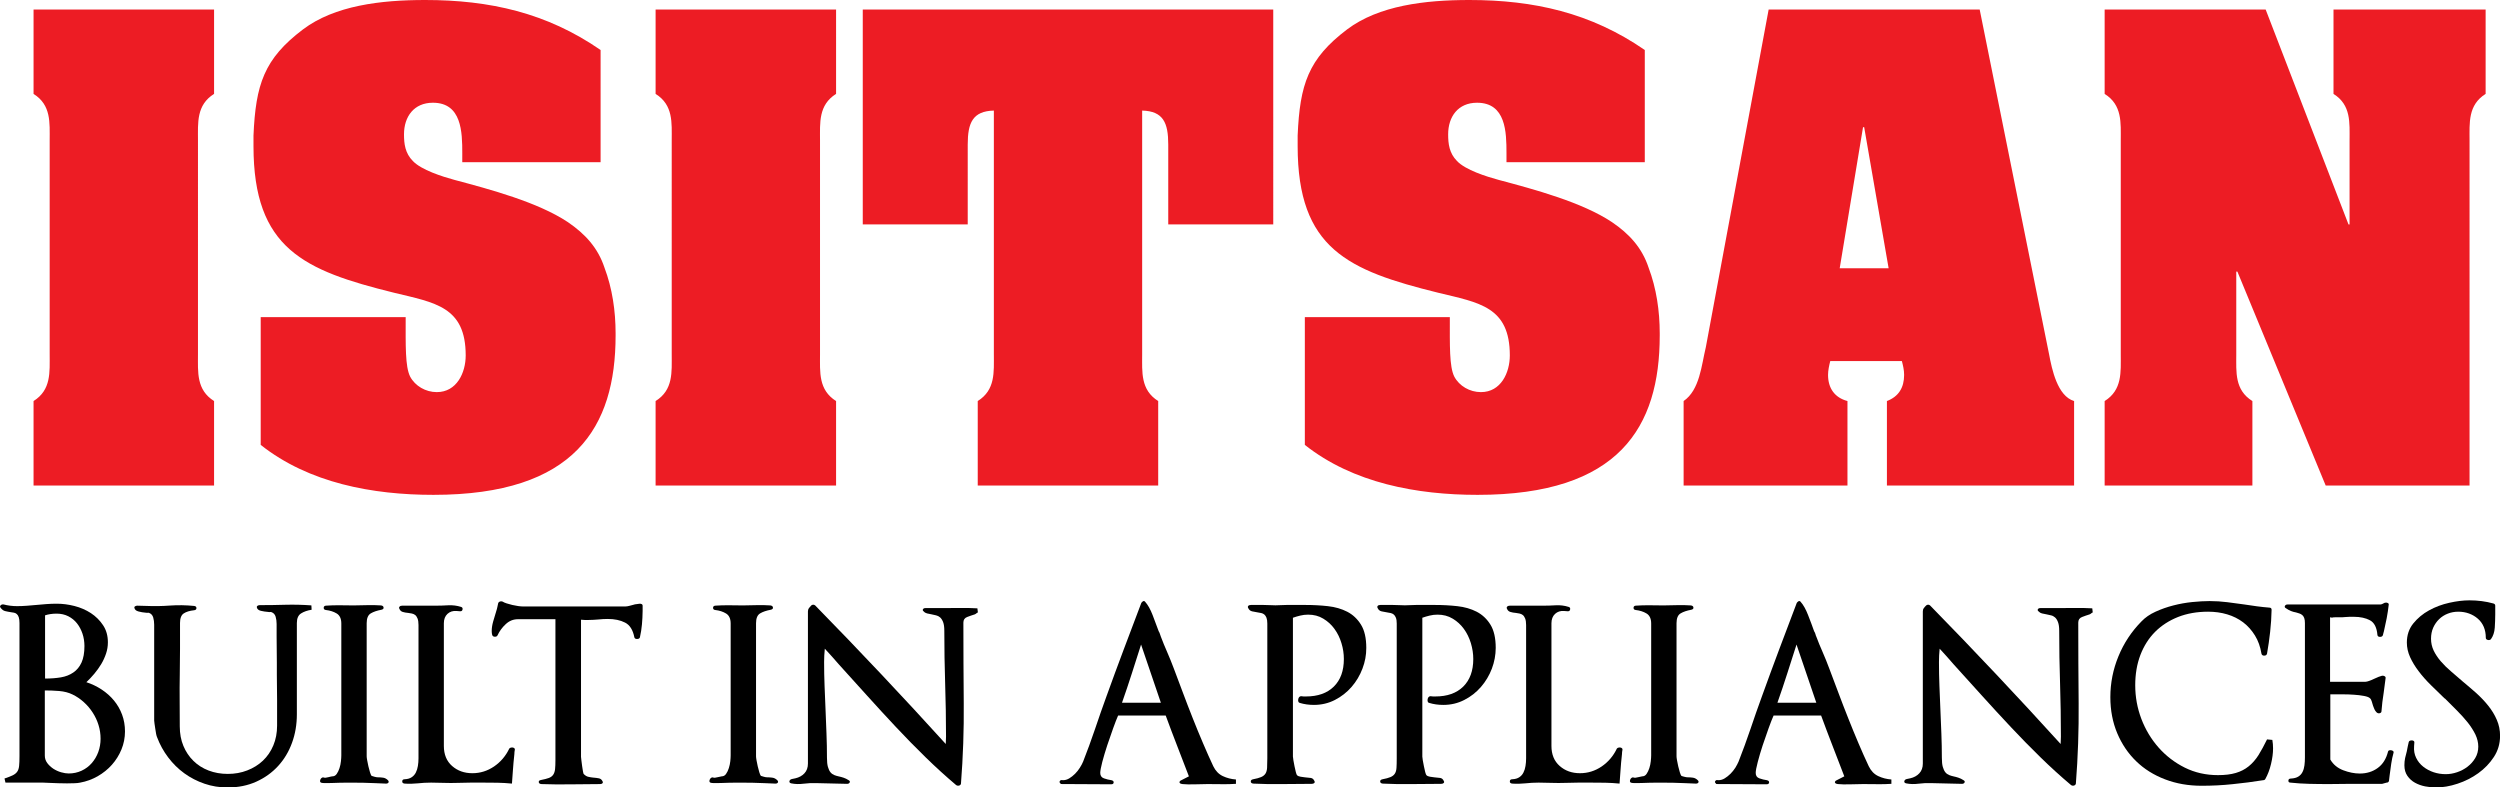<?xml version="1.0" encoding="utf-8"?>
<!-- Generator: Adobe Illustrator 16.0.0, SVG Export Plug-In . SVG Version: 6.00 Build 0)  -->
<!DOCTYPE svg PUBLIC "-//W3C//DTD SVG 1.1//EN" "http://www.w3.org/Graphics/SVG/1.1/DTD/svg11.dtd">
<svg version="1.1" id="Layer_1" xmlns="http://www.w3.org/2000/svg" xmlns:xlink="http://www.w3.org/1999/xlink" x="0px" y="0px"
	 width="131.357px" height="41.375px" viewBox="0 0 131.357 41.375" enable-background="new 0 0 131.357 41.375"
	 xml:space="preserve">
<g>
	<path fill-rule="evenodd" clip-rule="evenodd" fill="#ED1C24" d="M119.044,0.5h-8.46v4.434c0.933,0.585,0.847,1.516,0.847,2.45
		v11.235c0,0.934,0.086,1.869-0.847,2.454v4.438h7.763v-4.438c-0.937-0.584-0.847-1.52-0.847-2.454v-4.347h0.059l4.639,11.238h7.559
		V7.383c0-0.934-0.087-1.865,0.845-2.45V0.5h-7.993v4.434c0.933,0.585,0.844,1.516,0.844,2.45v4.409h-0.056L119.044,0.5z
		 M97.072,21.072c-0.671-0.177-1.021-0.672-1.021-1.373c0-0.233,0.057-0.497,0.116-0.728h3.763c0.059,0.231,0.118,0.465,0.118,0.728
		c0,0.671-0.29,1.139-0.904,1.373v4.438h9.835v-4.438c-0.877-0.264-1.165-1.665-1.314-2.454L104.018,0.5H92.93l-3.3,17.738
		c-0.233,0.964-0.32,2.25-1.168,2.834v4.438h8.609V21.072z M96.663,14.096l1.226-7.413h0.06l1.285,7.413H96.663z M79.155,8.523
		h7.267V2.628C83.589,0.67,80.583,0,77.198,0c-2.332,0-4.755,0.291-6.42,1.547c-2.042,1.547-2.48,2.89-2.596,5.574v0.554
		c0,5.398,2.654,6.537,7.382,7.706c2.159,0.524,3.766,0.729,3.766,3.296c0,0.905-0.467,1.926-1.518,1.926
		c-0.585,0-1.139-0.32-1.401-0.817c-0.262-0.526-0.233-1.635-0.233-3.122H68.56v6.712c2.54,2.012,5.897,2.625,9.076,2.625
		c7.442,0,9.571-3.559,9.571-8.375v-0.117c0-1.167-0.175-2.364-0.585-3.445c-0.347-1.051-1.019-1.778-1.925-2.393
		c-1.574-1.049-4.084-1.72-5.95-2.218c-0.644-0.174-1.754-0.525-2.191-0.992c-0.407-0.409-0.466-0.905-0.466-1.402
		c0-0.933,0.524-1.661,1.518-1.661c1.519,0,1.547,1.544,1.547,2.654V8.523z M45.332,11.792h5.515V7.588
		c0-1.138,0.263-1.75,1.373-1.778v12.808c0,0.934,0.087,1.869-0.847,2.454v4.438h9.482v-4.438c-0.931-0.584-0.843-1.52-0.843-2.454
		V5.81c1.106,0.028,1.371,0.64,1.371,1.778v4.204h5.517V0.5H45.332V11.792z M35.294,18.618c0,0.934,0.088,1.869-0.847,2.454v4.438
		h9.483v-4.438c-0.931-0.584-0.844-1.52-0.844-2.454V7.383c0-0.934-0.087-1.865,0.844-2.45V0.5h-9.483v4.434
		c0.935,0.585,0.847,1.516,0.847,2.45V18.618z M24.29,8.523h7.267V2.628C28.728,0.67,25.721,0,22.337,0
		c-2.335,0-4.756,0.291-6.42,1.547c-2.044,1.547-2.482,2.89-2.598,5.574v0.554c0,5.398,2.656,6.537,7.383,7.706
		c2.161,0.524,3.767,0.729,3.767,3.296c0,0.905-0.468,1.926-1.519,1.926c-0.583,0-1.139-0.32-1.401-0.817
		c-0.263-0.526-0.234-1.635-0.234-3.122h-7.617v6.712c2.539,2.012,5.894,2.625,9.074,2.625c7.441,0,9.573-3.559,9.573-8.375v-0.117
		c0-1.167-0.175-2.364-0.584-3.445c-0.348-1.051-1.021-1.778-1.924-2.393c-1.577-1.049-4.087-1.72-5.956-2.218
		c-0.64-0.174-1.75-0.525-2.187-0.992c-0.409-0.409-0.467-0.905-0.467-1.402c0-0.933,0.525-1.661,1.518-1.661
		c1.518,0,1.544,1.544,1.544,2.654V8.523z M2.61,18.618c0,0.934,0.087,1.869-0.847,2.454v4.438h9.485v-4.438
		c-0.934-0.584-0.846-1.52-0.846-2.454V7.383c0-0.934-0.088-1.865,0.846-2.45V0.5H1.763v4.434C2.697,5.519,2.61,6.45,2.61,7.383
		V18.618z"/>
	<g>
		<path d="M6.382,39.378c-0.123,0.299-0.29,0.566-0.501,0.804c-0.21,0.237-0.46,0.438-0.748,0.604
			c-0.288,0.164-0.597,0.277-0.926,0.336c-0.076,0.017-0.174,0.027-0.292,0.031s-0.25,0.008-0.393,0.008
			c-0.144,0-0.296-0.004-0.457-0.008c-0.16-0.004-0.316-0.01-0.469-0.018c-0.119-0.009-0.229-0.014-0.33-0.014s-0.186,0-0.254,0
			H0.287l-0.05-0.216c0.178-0.058,0.318-0.114,0.425-0.165c0.105-0.05,0.186-0.114,0.24-0.19c0.056-0.075,0.089-0.177,0.102-0.305
			c0.014-0.125,0.02-0.295,0.02-0.506v-7.003c0-0.128-0.013-0.228-0.038-0.305c-0.025-0.076-0.062-0.132-0.108-0.17
			c-0.046-0.039-0.096-0.063-0.151-0.07c-0.056-0.009-0.108-0.018-0.159-0.025c-0.109-0.018-0.209-0.035-0.298-0.058
			c-0.089-0.021-0.167-0.078-0.234-0.17c-0.042-0.044-0.045-0.085-0.006-0.128c0.038-0.041,0.09-0.06,0.159-0.051
			c0.229,0.06,0.465,0.089,0.71,0.089c0.169,0,0.338-0.007,0.507-0.02s0.343-0.026,0.52-0.044c0.169-0.016,0.341-0.032,0.514-0.044
			c0.174-0.014,0.357-0.02,0.552-0.02c0.297,0,0.603,0.04,0.92,0.12c0.317,0.081,0.604,0.206,0.863,0.374
			c0.258,0.17,0.471,0.381,0.64,0.635c0.17,0.253,0.254,0.554,0.254,0.9c0,0.203-0.032,0.4-0.096,0.59s-0.147,0.375-0.253,0.553
			C5.211,35.071,5.09,35.241,4.956,35.4c-0.135,0.162-0.275,0.309-0.419,0.444c0.288,0.094,0.556,0.223,0.806,0.387
			c0.249,0.165,0.465,0.357,0.647,0.578c0.182,0.22,0.323,0.467,0.425,0.741c0.102,0.275,0.152,0.57,0.152,0.883
			C6.566,38.762,6.505,39.078,6.382,39.378z M5.177,38.097c-0.071-0.233-0.173-0.451-0.305-0.654
			c-0.13-0.203-0.287-0.388-0.469-0.552c-0.182-0.165-0.379-0.298-0.59-0.4c-0.203-0.101-0.438-0.161-0.704-0.184
			c-0.266-0.021-0.518-0.03-0.754-0.03v3.425c0,0.144,0.042,0.271,0.126,0.387c0.084,0.113,0.19,0.213,0.317,0.299
			c0.127,0.082,0.264,0.146,0.413,0.189c0.147,0.042,0.281,0.063,0.399,0.063c0.245,0,0.471-0.049,0.679-0.146
			c0.207-0.097,0.384-0.229,0.533-0.399c0.147-0.17,0.262-0.363,0.343-0.584c0.08-0.22,0.12-0.452,0.12-0.696
			C5.285,38.568,5.249,38.33,5.177,38.097z M4.334,33.295c-0.068-0.202-0.163-0.382-0.286-0.539
			c-0.123-0.157-0.274-0.281-0.457-0.375c-0.182-0.092-0.387-0.139-0.614-0.139c-0.221,0-0.424,0.029-0.609,0.089v3.322
			c0.304,0,0.581-0.021,0.831-0.063s0.467-0.127,0.653-0.255c0.186-0.126,0.33-0.302,0.432-0.525
			c0.102-0.224,0.153-0.514,0.153-0.87C4.436,33.713,4.402,33.499,4.334,33.295z"/>
		<path d="M15.82,32.23c-0.148,0.092-0.222,0.261-0.222,0.507v4.796c0,0.532-0.084,1.03-0.254,1.495
			c-0.169,0.466-0.412,0.871-0.729,1.218s-0.7,0.622-1.148,0.825s-0.952,0.305-1.509,0.305c-0.423,0-0.827-0.065-1.211-0.197
			c-0.385-0.131-0.738-0.313-1.06-0.546c-0.321-0.232-0.604-0.511-0.85-0.837c-0.245-0.323-0.44-0.678-0.583-1.059
			c-0.017-0.034-0.034-0.092-0.051-0.176c-0.017-0.087-0.031-0.174-0.044-0.269c-0.012-0.092-0.026-0.18-0.039-0.26
			c-0.012-0.079-0.019-0.138-0.019-0.171v-5.036c0-0.135-0.017-0.263-0.05-0.38c-0.035-0.119-0.106-0.199-0.216-0.241
			c-0.025-0.008-0.051-0.012-0.076-0.007c-0.025,0.005-0.063,0.001-0.114-0.006c-0.119-0.009-0.241-0.029-0.368-0.063
			s-0.199-0.098-0.215-0.189c-0.009-0.034,0.003-0.063,0.038-0.083c0.034-0.021,0.072-0.032,0.114-0.032l0.482,0.013
			c0.414,0.018,0.828,0.011,1.243-0.02c0.415-0.029,0.833-0.022,1.256,0.02c0.084,0.009,0.127,0.047,0.127,0.114
			c0,0.068-0.043,0.104-0.127,0.114c-0.229,0.024-0.408,0.079-0.539,0.165c-0.132,0.085-0.197,0.254-0.197,0.507
			c0,0.456,0,0.909,0,1.357s-0.004,0.9-0.013,1.357c-0.008,0.457-0.011,0.909-0.006,1.357s0.006,0.899,0.006,1.357
			c0,0.381,0.063,0.723,0.19,1.026c0.127,0.306,0.302,0.567,0.526,0.786c0.224,0.221,0.49,0.391,0.8,0.509
			c0.309,0.118,0.645,0.177,1.009,0.177c0.363,0,0.704-0.06,1.021-0.184c0.317-0.122,0.592-0.294,0.824-0.513
			c0.232-0.221,0.415-0.486,0.546-0.801c0.131-0.313,0.197-0.659,0.197-1.04c0-0.455,0-0.903,0-1.345
			c0-0.438-0.004-0.883-0.013-1.331c0-0.195,0-0.406,0-0.635s-0.002-0.458-0.006-0.69c-0.004-0.232-0.006-0.463-0.006-0.692
			c0-0.228,0-0.444,0-0.647c0-0.134-0.017-0.262-0.051-0.38c-0.034-0.117-0.106-0.198-0.215-0.24
			c-0.026-0.009-0.051-0.01-0.076-0.008c-0.025,0.006-0.063,0.004-0.114-0.006c-0.119-0.009-0.242-0.026-0.368-0.056
			c-0.127-0.03-0.198-0.091-0.216-0.184c-0.008-0.034,0.004-0.063,0.038-0.084c0.034-0.02,0.072-0.032,0.114-0.032
			c0.457,0,0.909-0.006,1.357-0.02c0.449-0.012,0.901,0,1.358,0.033l0.012,0.229C16.151,32.073,15.967,32.137,15.82,32.23z"/>
		<path d="M20.412,41.115c-0.021,0.038-0.066,0.058-0.133,0.058c-0.22-0.01-0.418-0.017-0.596-0.025
			c-0.177-0.009-0.376-0.015-0.596-0.02c-0.22-0.004-0.444-0.006-0.673-0.006c-0.372,0-0.708,0.006-1.008,0.02
			c-0.3,0.012-0.48,0.006-0.539-0.02c-0.034-0.017-0.051-0.041-0.051-0.076c0-0.033,0.008-0.067,0.025-0.102
			s0.042-0.061,0.077-0.082c0.033-0.021,0.067-0.023,0.102-0.007c0.042,0.019,0.12,0.011,0.234-0.02
			c0.115-0.029,0.184-0.044,0.21-0.044c0.092,0,0.168-0.041,0.228-0.127c0.059-0.084,0.108-0.186,0.146-0.305
			c0.039-0.118,0.063-0.238,0.076-0.361c0.013-0.121,0.02-0.225,0.02-0.311v-6.926c0-0.253-0.081-0.428-0.241-0.526
			c-0.16-0.098-0.351-0.158-0.57-0.184c-0.076-0.009-0.115-0.046-0.115-0.113c0-0.069,0.039-0.107,0.115-0.115
			c0.244-0.018,0.487-0.023,0.729-0.021c0.241,0.007,0.484,0.008,0.729,0.008c0.237,0,0.474-0.005,0.711-0.014
			c0.236-0.007,0.478-0.003,0.723,0.014c0.084,0.009,0.131,0.045,0.139,0.108c0.009,0.062-0.029,0.102-0.114,0.12
			c-0.228,0.043-0.414,0.104-0.558,0.19c-0.144,0.085-0.216,0.258-0.216,0.519v6.991c0,0.041,0.008,0.111,0.026,0.209
			c0.017,0.098,0.038,0.199,0.063,0.311c0.026,0.11,0.053,0.214,0.083,0.312c0.03,0.096,0.058,0.163,0.083,0.195
			c0.042,0.018,0.097,0.034,0.165,0.05c0.068,0.019,0.123,0.026,0.164,0.026c0.094,0,0.187,0.007,0.279,0.02
			c0.093,0.013,0.178,0.058,0.254,0.133C20.422,41.038,20.432,41.078,20.412,41.115z"/>
		<path d="M27.032,39.51c-0.004,0.034-0.006,0.072-0.006,0.115c-0.034,0.313-0.06,0.594-0.076,0.843s-0.034,0.485-0.051,0.704
			c-0.254-0.025-0.505-0.04-0.755-0.045c-0.249-0.004-0.497-0.006-0.742-0.006c-0.22,0-0.444,0-0.672,0
			c-0.228,0-0.457,0.005-0.685,0.014c-0.237,0.008-0.469,0.008-0.697,0c-0.229-0.009-0.461-0.014-0.698-0.014
			c-0.245,0-0.481,0.014-0.71,0.039c-0.229,0.024-0.457,0.029-0.686,0.012c-0.084-0.01-0.124-0.049-0.12-0.121
			c0.003-0.072,0.048-0.107,0.132-0.107c0.153-0.007,0.275-0.044,0.368-0.108c0.093-0.062,0.165-0.145,0.216-0.247
			c0.051-0.101,0.086-0.215,0.107-0.343c0.021-0.125,0.032-0.262,0.032-0.405v-7.002c0-0.144-0.017-0.259-0.051-0.343
			c-0.034-0.084-0.076-0.146-0.127-0.184s-0.108-0.063-0.171-0.076c-0.064-0.013-0.126-0.023-0.185-0.031
			c-0.109-0.008-0.207-0.026-0.292-0.052c-0.084-0.024-0.144-0.08-0.177-0.164c-0.025-0.041-0.024-0.08,0.006-0.113
			c0.029-0.034,0.074-0.052,0.133-0.052h1.738c0.229,0,0.459-0.007,0.691-0.021c0.233-0.012,0.455,0.017,0.667,0.084
			c0.067,0.018,0.095,0.062,0.083,0.133c-0.014,0.072-0.058,0.104-0.134,0.097l-0.178-0.014c-0.194-0.017-0.355,0.034-0.482,0.152
			c-0.126,0.118-0.189,0.283-0.189,0.493v6.444c0,0.449,0.144,0.8,0.431,1.053c0.288,0.254,0.643,0.381,1.066,0.381
			c0.414,0,0.793-0.118,1.141-0.354c0.347-0.237,0.613-0.551,0.799-0.939c0.018-0.025,0.045-0.042,0.083-0.051
			c0.038-0.007,0.071-0.011,0.102-0.006c0.029,0.005,0.057,0.017,0.082,0.039c0.025,0.021,0.034,0.048,0.025,0.081
			C27.043,39.439,27.038,39.477,27.032,39.51z"/>
		<path d="M33.73,32.806c-0.021,0.233-0.057,0.459-0.107,0.681c-0.018,0.059-0.068,0.087-0.152,0.087
			c-0.077,0-0.123-0.028-0.14-0.087c-0.076-0.39-0.239-0.648-0.488-0.774c-0.25-0.128-0.552-0.191-0.907-0.191
			c-0.093,0-0.177,0.003-0.254,0.007c-0.076,0.005-0.156,0.011-0.24,0.02c-0.077,0.008-0.164,0.015-0.261,0.018
			c-0.097,0.005-0.18,0.008-0.247,0.008c-0.068,0-0.14,0-0.216,0c-0.068,0-0.131-0.005-0.19-0.014v7.206
			c0,0.024,0.006,0.086,0.02,0.184c0.012,0.098,0.025,0.197,0.038,0.297c0.013,0.102,0.027,0.196,0.044,0.279
			c0.017,0.086,0.029,0.132,0.038,0.14c0.085,0.086,0.169,0.136,0.254,0.151c0.084,0.019,0.165,0.032,0.241,0.039
			c0.119,0.009,0.22,0.021,0.305,0.039c0.084,0.016,0.148,0.067,0.189,0.151c0.025,0.042,0.025,0.078,0,0.107
			c-0.025,0.029-0.067,0.044-0.126,0.044c-0.516,0-1.03,0.005-1.542,0.014c-0.511,0.008-1.025,0.005-1.541-0.014
			c-0.085-0.007-0.132-0.041-0.14-0.1c-0.009-0.06,0.03-0.099,0.115-0.114c0.177-0.035,0.316-0.069,0.418-0.108
			c0.101-0.039,0.177-0.095,0.228-0.172c0.051-0.076,0.083-0.174,0.096-0.291c0.013-0.12,0.019-0.279,0.019-0.482v-7.396h-1.966
			c-0.246,0-0.461,0.086-0.647,0.261c-0.186,0.172-0.329,0.369-0.431,0.59c-0.025,0.05-0.075,0.074-0.146,0.069
			c-0.072-0.004-0.117-0.035-0.133-0.095c-0.008-0.034-0.015-0.064-0.019-0.096c-0.004-0.03-0.006-0.065-0.006-0.107
			c0-0.152,0.025-0.319,0.076-0.501s0.106-0.365,0.165-0.552c0.025-0.076,0.045-0.148,0.057-0.216
			c0.013-0.067,0.028-0.136,0.044-0.203c0.017-0.042,0.049-0.07,0.095-0.082c0.046-0.014,0.091-0.01,0.133,0.006
			c0.05,0.034,0.123,0.065,0.215,0.095c0.093,0.029,0.192,0.058,0.299,0.083c0.105,0.025,0.207,0.044,0.304,0.057
			c0.097,0.014,0.172,0.02,0.223,0.02h5.429c0.051,0,0.116-0.011,0.196-0.032c0.08-0.02,0.154-0.039,0.222-0.058
			c0.042-0.016,0.091-0.026,0.146-0.03c0.056-0.005,0.104-0.01,0.146-0.02c0.042-0.009,0.083-0.004,0.121,0.014
			c0.039,0.016,0.058,0.046,0.058,0.088v0.279C33.762,32.34,33.751,32.576,33.73,32.806z"/>
		<path d="M40.872,41.115c-0.021,0.038-0.066,0.058-0.133,0.058c-0.22-0.01-0.418-0.017-0.596-0.025
			c-0.178-0.009-0.377-0.015-0.597-0.02c-0.22-0.004-0.443-0.006-0.672-0.006c-0.373,0-0.709,0.006-1.009,0.02
			c-0.3,0.012-0.48,0.006-0.539-0.02c-0.034-0.017-0.051-0.041-0.051-0.076c0-0.033,0.008-0.067,0.025-0.102
			s0.042-0.061,0.076-0.082s0.067-0.023,0.102-0.007c0.042,0.019,0.12,0.011,0.234-0.02c0.114-0.029,0.185-0.044,0.209-0.044
			c0.092,0,0.169-0.041,0.228-0.127c0.06-0.084,0.109-0.186,0.146-0.305c0.039-0.118,0.063-0.238,0.077-0.361
			c0.012-0.121,0.019-0.225,0.019-0.311v-6.926c0-0.253-0.08-0.428-0.241-0.526c-0.16-0.098-0.35-0.158-0.57-0.184
			c-0.076-0.009-0.114-0.046-0.114-0.113c0-0.069,0.038-0.107,0.114-0.115c0.245-0.018,0.489-0.023,0.729-0.021
			c0.241,0.007,0.483,0.008,0.729,0.008c0.237,0,0.475-0.005,0.711-0.014c0.237-0.007,0.478-0.003,0.723,0.014
			c0.085,0.009,0.132,0.045,0.141,0.108c0.008,0.062-0.031,0.102-0.116,0.12c-0.228,0.043-0.414,0.104-0.557,0.19
			c-0.144,0.085-0.216,0.258-0.216,0.519v6.991c0,0.041,0.008,0.111,0.025,0.209c0.017,0.098,0.038,0.199,0.063,0.311
			c0.025,0.11,0.053,0.214,0.082,0.312c0.03,0.096,0.058,0.163,0.083,0.195c0.042,0.018,0.097,0.034,0.165,0.05
			c0.067,0.019,0.122,0.026,0.165,0.026c0.093,0,0.186,0.007,0.279,0.02c0.092,0.013,0.177,0.058,0.254,0.133
			C40.882,41.038,40.892,41.078,40.872,41.115z"/>
		<path d="M51.298,32.23c-0.029,0.025-0.056,0.042-0.082,0.051c-0.136,0.041-0.27,0.089-0.401,0.139
			c-0.131,0.051-0.196,0.148-0.196,0.293c0,1.411,0.007,2.824,0.019,4.236c0.013,1.411-0.036,2.82-0.146,4.224
			c-0.008,0.05-0.04,0.084-0.095,0.102c-0.055,0.017-0.108,0.008-0.159-0.025c-0.541-0.457-1.075-0.943-1.604-1.459
			c-0.527-0.515-1.048-1.047-1.56-1.593c-0.511-0.545-1.017-1.095-1.515-1.648c-0.5-0.554-0.99-1.097-1.472-1.629
			c-0.145-0.169-0.267-0.309-0.368-0.419s-0.229-0.249-0.381-0.418c-0.025,0.244-0.037,0.477-0.037,0.697
			c0,0.423,0.008,0.842,0.024,1.255c0.017,0.415,0.034,0.83,0.051,1.244c0.017,0.43,0.034,0.856,0.05,1.274
			c0.017,0.419,0.025,0.84,0.025,1.262c0,0.203,0.017,0.363,0.051,0.481c0.034,0.119,0.078,0.212,0.133,0.28
			c0.056,0.068,0.121,0.115,0.197,0.146c0.076,0.029,0.152,0.054,0.229,0.069c0.084,0.018,0.171,0.04,0.26,0.07
			c0.088,0.028,0.18,0.075,0.272,0.133c0.06,0.034,0.076,0.074,0.051,0.12c-0.025,0.047-0.071,0.07-0.139,0.07l-1.611-0.038
			c-0.221-0.009-0.444,0.002-0.673,0.031c-0.229,0.03-0.444,0.023-0.646-0.018c-0.076-0.018-0.108-0.056-0.096-0.115
			c0.013-0.059,0.058-0.098,0.134-0.114l0.178-0.037c0.193-0.044,0.352-0.13,0.476-0.262c0.122-0.13,0.184-0.302,0.184-0.512v-7.992
			c0-0.067,0.016-0.125,0.05-0.173c0.034-0.046,0.077-0.094,0.127-0.145c0.068-0.051,0.135-0.051,0.203,0
			c2.343,2.395,4.63,4.82,6.862,7.281c0-0.068,0.002-0.134,0.007-0.197c0.004-0.064,0.007-0.129,0.007-0.195
			c0-0.932-0.017-1.856-0.046-2.779c-0.029-0.921-0.044-1.848-0.044-2.777c0-0.194-0.021-0.347-0.063-0.456
			c-0.043-0.11-0.096-0.193-0.159-0.248c-0.064-0.055-0.134-0.091-0.21-0.107s-0.152-0.035-0.228-0.051
			c-0.092-0.019-0.175-0.034-0.248-0.051c-0.072-0.018-0.128-0.052-0.171-0.102c-0.051-0.034-0.066-0.073-0.044-0.115
			c0.021-0.04,0.065-0.063,0.132-0.063h0.914c0.297,0,0.596-0.002,0.901-0.006c0.304-0.005,0.609,0.003,0.914,0.019l0.026,0.215
			C51.355,32.187,51.328,32.205,51.298,32.23z"/>
		<path d="M64.204,41.203c-0.245-0.002-0.494-0.006-0.748-0.006c-0.186,0-0.411,0.005-0.672,0.014
			c-0.262,0.008-0.481,0.005-0.66-0.014c-0.068-0.007-0.113-0.027-0.139-0.062c-0.025-0.034-0.013-0.072,0.038-0.116l0.445-0.228
			c-0.203-0.532-0.409-1.065-0.616-1.599c-0.208-0.532-0.407-1.065-0.603-1.597h-2.5c-0.067,0.152-0.154,0.373-0.259,0.665
			c-0.105,0.292-0.21,0.593-0.312,0.9c-0.102,0.311-0.188,0.6-0.261,0.875c-0.07,0.274-0.107,0.467-0.107,0.577
			c0,0.145,0.066,0.24,0.197,0.286s0.26,0.078,0.388,0.095c0.084,0.018,0.124,0.057,0.12,0.12c-0.003,0.063-0.049,0.096-0.133,0.096
			l-2.639-0.014c-0.033-0.034-0.054-0.059-0.063-0.075c-0.017-0.034-0.009-0.068,0.025-0.103c0.017-0.024,0.044-0.035,0.082-0.03
			c0.039,0.004,0.062,0.006,0.071,0.006c0.109,0,0.216-0.031,0.323-0.095c0.105-0.064,0.208-0.144,0.305-0.241
			c0.096-0.098,0.182-0.203,0.252-0.317c0.072-0.114,0.13-0.221,0.172-0.323c0.219-0.559,0.429-1.13,0.628-1.718
			c0.197-0.589,0.399-1.162,0.602-1.721c0.295-0.819,0.596-1.636,0.901-2.447c0.304-0.812,0.613-1.628,0.925-2.448
			c0.018-0.033,0.047-0.063,0.088-0.09c0.042-0.024,0.082-0.016,0.115,0.026c0.144,0.161,0.275,0.393,0.393,0.699
			c0.119,0.303,0.224,0.586,0.318,0.848c0.033,0.051,0.056,0.104,0.069,0.153c0.012,0.05,0.027,0.094,0.044,0.127
			c0.102,0.27,0.213,0.545,0.337,0.824c0.122,0.279,0.237,0.565,0.349,0.863c0.152,0.404,0.31,0.828,0.476,1.267
			c0.164,0.441,0.336,0.884,0.513,1.332c0.177,0.448,0.358,0.888,0.54,1.313c0.182,0.429,0.362,0.832,0.54,1.212
			c0.118,0.244,0.285,0.418,0.501,0.521c0.215,0.101,0.445,0.16,0.691,0.178v0.228C64.694,41.202,64.45,41.208,64.204,41.203z
			 M59.955,33.866c-0.168,0.533-0.331,1.043-0.488,1.528c-0.156,0.488-0.327,0.996-0.514,1.529h2.042L59.955,33.866z"/>
		<path d="M71.586,35.135c-0.135,0.354-0.324,0.674-0.57,0.957s-0.537,0.512-0.875,0.685c-0.338,0.174-0.708,0.261-1.104,0.261
			c-0.262,0-0.508-0.034-0.736-0.103c-0.042-0.007-0.069-0.03-0.082-0.069c-0.013-0.037-0.015-0.08-0.006-0.126
			c0.008-0.048,0.024-0.086,0.051-0.114c0.025-0.029,0.059-0.046,0.102-0.046c0.041,0.009,0.084,0.014,0.127,0.014
			c0.041,0,0.084,0,0.126,0c0.625,0,1.114-0.173,1.465-0.52c0.352-0.347,0.526-0.829,0.526-1.447c0-0.279-0.041-0.558-0.127-0.836
			c-0.084-0.278-0.207-0.529-0.368-0.749c-0.159-0.221-0.357-0.399-0.589-0.538c-0.233-0.142-0.496-0.209-0.793-0.209
			c-0.145,0-0.283,0.016-0.418,0.05c-0.136,0.033-0.264,0.071-0.381,0.113v7.294c0,0.036,0.008,0.1,0.025,0.197
			c0.016,0.098,0.036,0.199,0.058,0.311c0.02,0.11,0.044,0.21,0.069,0.304s0.045,0.148,0.063,0.165
			c0.042,0.042,0.104,0.07,0.19,0.082c0.084,0.014,0.16,0.024,0.228,0.032c0.118,0.008,0.22,0.02,0.305,0.032
			s0.148,0.065,0.19,0.158c0.025,0.043,0.022,0.078-0.007,0.108c-0.029,0.029-0.073,0.044-0.134,0.044
			c-0.507,0-1.016,0.005-1.528,0.012c-0.511,0.01-1.024,0-1.54-0.024c-0.086-0.01-0.13-0.045-0.133-0.107
			c-0.004-0.065,0.036-0.104,0.12-0.121c0.178-0.034,0.316-0.07,0.418-0.114c0.101-0.041,0.178-0.102,0.229-0.178
			c0.05-0.075,0.08-0.177,0.089-0.305c0.008-0.126,0.012-0.295,0.012-0.507v-7.078c0-0.127-0.015-0.229-0.044-0.305
			c-0.03-0.076-0.068-0.132-0.114-0.171c-0.047-0.038-0.101-0.063-0.159-0.076c-0.06-0.013-0.119-0.023-0.178-0.032
			c-0.102-0.016-0.2-0.035-0.298-0.056c-0.098-0.021-0.167-0.079-0.21-0.172c-0.025-0.042-0.025-0.081,0-0.114
			c0.026-0.033,0.072-0.051,0.141-0.051h0.265c0.145,0,0.28,0,0.406,0c0.135,0,0.275,0.005,0.419,0.012
			c0.135,0.009,0.266,0.009,0.394,0c0.127-0.007,0.252-0.012,0.379-0.012h1.028c0.39,0,0.774,0.021,1.155,0.063
			c0.379,0.042,0.718,0.14,1.014,0.292c0.296,0.153,0.536,0.378,0.723,0.679c0.187,0.3,0.279,0.708,0.279,1.224
			C71.79,34.416,71.722,34.78,71.586,35.135z"/>
		<path d="M78.386,35.135c-0.135,0.354-0.326,0.674-0.571,0.957s-0.536,0.512-0.876,0.685c-0.338,0.174-0.705,0.261-1.103,0.261
			c-0.263,0-0.507-0.034-0.735-0.103c-0.042-0.007-0.07-0.03-0.082-0.069c-0.014-0.037-0.016-0.08-0.008-0.126
			c0.009-0.048,0.025-0.086,0.051-0.114c0.026-0.029,0.059-0.046,0.102-0.046c0.043,0.009,0.085,0.014,0.128,0.014
			c0.042,0,0.083,0,0.126,0c0.626,0,1.114-0.173,1.466-0.52c0.35-0.347,0.526-0.829,0.526-1.447c0-0.279-0.043-0.558-0.127-0.836
			c-0.085-0.278-0.207-0.529-0.368-0.749c-0.161-0.221-0.356-0.399-0.589-0.538c-0.233-0.142-0.498-0.209-0.793-0.209
			c-0.145,0-0.284,0.016-0.419,0.05c-0.135,0.033-0.263,0.071-0.381,0.113v7.294c0,0.036,0.009,0.1,0.024,0.197
			c0.019,0.098,0.036,0.199,0.059,0.311c0.021,0.11,0.043,0.21,0.068,0.304c0.026,0.094,0.047,0.148,0.064,0.165
			c0.042,0.042,0.105,0.07,0.189,0.082c0.085,0.014,0.16,0.024,0.229,0.032c0.119,0.008,0.221,0.02,0.305,0.032
			c0.085,0.013,0.148,0.065,0.189,0.158c0.026,0.043,0.024,0.078-0.006,0.108c-0.029,0.029-0.073,0.044-0.133,0.044
			c-0.508,0-1.017,0.005-1.527,0.012c-0.513,0.01-1.026,0-1.542-0.024c-0.085-0.01-0.129-0.045-0.134-0.107
			c-0.004-0.065,0.036-0.104,0.121-0.121c0.178-0.034,0.316-0.07,0.418-0.114c0.102-0.041,0.179-0.102,0.229-0.178
			c0.051-0.075,0.08-0.177,0.089-0.305c0.009-0.126,0.013-0.295,0.013-0.507v-7.078c0-0.127-0.014-0.229-0.044-0.305
			s-0.067-0.132-0.115-0.171c-0.046-0.038-0.099-0.063-0.158-0.076s-0.117-0.023-0.177-0.032c-0.102-0.016-0.201-0.035-0.299-0.056
			c-0.097-0.021-0.168-0.079-0.209-0.172c-0.025-0.042-0.025-0.081,0-0.114c0.026-0.033,0.071-0.051,0.139-0.051h0.268
			c0.144,0,0.278,0,0.405,0c0.137,0,0.275,0.005,0.42,0.012c0.135,0.009,0.265,0.009,0.393,0c0.126-0.007,0.253-0.012,0.38-0.012
			h1.027c0.39,0,0.773,0.021,1.154,0.063c0.381,0.042,0.719,0.14,1.016,0.292c0.295,0.153,0.537,0.378,0.723,0.679
			c0.186,0.3,0.278,0.708,0.278,1.224C78.588,34.416,78.52,34.78,78.386,35.135z"/>
		<path d="M85.23,39.51c-0.005,0.034-0.007,0.072-0.007,0.115c-0.035,0.313-0.06,0.594-0.076,0.843
			c-0.018,0.249-0.034,0.485-0.051,0.704c-0.254-0.025-0.505-0.04-0.755-0.045c-0.249-0.004-0.496-0.006-0.742-0.006
			c-0.219,0-0.443,0-0.673,0c-0.228,0-0.456,0.005-0.685,0.014c-0.237,0.008-0.47,0.008-0.697,0
			c-0.228-0.009-0.461-0.014-0.698-0.014c-0.245,0-0.481,0.014-0.71,0.039c-0.229,0.024-0.457,0.029-0.686,0.012
			c-0.084-0.01-0.125-0.049-0.119-0.121c0.003-0.072,0.048-0.107,0.133-0.107c0.152-0.007,0.275-0.044,0.367-0.108
			c0.094-0.062,0.166-0.145,0.216-0.247c0.052-0.101,0.087-0.215,0.107-0.343c0.021-0.125,0.032-0.262,0.032-0.405v-7.002
			c0-0.144-0.018-0.259-0.051-0.343s-0.077-0.146-0.127-0.184c-0.051-0.038-0.106-0.063-0.171-0.076
			c-0.063-0.013-0.125-0.023-0.185-0.031c-0.109-0.008-0.207-0.026-0.291-0.052c-0.084-0.024-0.145-0.08-0.178-0.164
			c-0.025-0.041-0.023-0.08,0.007-0.113c0.029-0.034,0.073-0.052,0.134-0.052h1.736c0.229,0,0.46-0.007,0.692-0.021
			c0.231-0.012,0.453,0.017,0.665,0.084c0.068,0.018,0.096,0.062,0.082,0.133c-0.012,0.072-0.057,0.104-0.133,0.097l-0.178-0.014
			c-0.193-0.017-0.354,0.034-0.481,0.152s-0.19,0.283-0.19,0.493v6.444c0,0.449,0.144,0.8,0.432,1.053
			c0.287,0.254,0.643,0.381,1.066,0.381c0.413,0,0.794-0.118,1.141-0.354c0.347-0.237,0.613-0.551,0.798-0.939
			c0.018-0.025,0.047-0.042,0.083-0.051c0.038-0.007,0.073-0.011,0.103-0.006c0.028,0.005,0.058,0.017,0.082,0.039
			c0.026,0.021,0.033,0.048,0.026,0.081C85.239,39.439,85.234,39.477,85.23,39.51z"/>
		<path d="M89.237,41.115c-0.021,0.038-0.064,0.058-0.133,0.058c-0.22-0.01-0.418-0.017-0.596-0.025s-0.376-0.015-0.596-0.02
			c-0.221-0.004-0.445-0.006-0.674-0.006c-0.371,0-0.708,0.006-1.008,0.02c-0.3,0.012-0.479,0.006-0.539-0.02
			c-0.032-0.017-0.05-0.041-0.05-0.076c0-0.033,0.007-0.067,0.024-0.102s0.044-0.061,0.076-0.082
			c0.034-0.021,0.067-0.023,0.102-0.007c0.044,0.019,0.121,0.011,0.235-0.02c0.113-0.029,0.183-0.044,0.208-0.044
			c0.093,0,0.171-0.041,0.229-0.127c0.059-0.084,0.107-0.186,0.146-0.305c0.038-0.118,0.063-0.238,0.076-0.361
			c0.013-0.121,0.021-0.225,0.021-0.311v-6.926c0-0.253-0.082-0.428-0.242-0.526c-0.161-0.098-0.353-0.158-0.57-0.184
			c-0.077-0.009-0.115-0.046-0.115-0.113c0-0.069,0.038-0.107,0.115-0.115c0.243-0.018,0.486-0.023,0.729-0.021
			c0.241,0.007,0.483,0.008,0.729,0.008c0.237,0,0.473-0.005,0.711-0.014c0.236-0.007,0.478-0.003,0.723,0.014
			c0.084,0.009,0.131,0.045,0.139,0.108c0.01,0.062-0.029,0.102-0.113,0.12c-0.229,0.043-0.415,0.104-0.559,0.19
			c-0.145,0.085-0.215,0.258-0.215,0.519v6.991c0,0.041,0.008,0.111,0.025,0.209c0.017,0.098,0.037,0.199,0.063,0.311
			c0.025,0.11,0.054,0.214,0.083,0.312c0.029,0.096,0.057,0.163,0.083,0.195c0.041,0.018,0.096,0.034,0.164,0.05
			c0.068,0.019,0.123,0.026,0.164,0.026c0.094,0,0.188,0.007,0.28,0.02c0.092,0.013,0.177,0.058,0.254,0.133
			C89.248,41.038,89.259,41.078,89.237,41.115z"/>
		<path d="M98.643,41.203c-0.245-0.002-0.495-0.006-0.749-0.006c-0.186,0-0.41,0.005-0.672,0.014
			c-0.262,0.008-0.482,0.005-0.659-0.014c-0.066-0.007-0.114-0.027-0.14-0.062c-0.024-0.034-0.013-0.072,0.037-0.116l0.445-0.228
			c-0.203-0.532-0.408-1.065-0.616-1.599c-0.207-0.532-0.407-1.065-0.603-1.597H93.19c-0.068,0.152-0.156,0.373-0.261,0.665
			c-0.105,0.292-0.21,0.593-0.312,0.9c-0.102,0.311-0.188,0.6-0.259,0.875c-0.072,0.274-0.108,0.467-0.108,0.577
			c0,0.145,0.064,0.24,0.196,0.286c0.131,0.046,0.26,0.078,0.388,0.095c0.084,0.018,0.124,0.057,0.12,0.12
			c-0.005,0.063-0.05,0.096-0.134,0.096l-2.639-0.014c-0.033-0.034-0.055-0.059-0.063-0.075c-0.017-0.034-0.009-0.068,0.026-0.103
			c0.016-0.024,0.044-0.035,0.082-0.03c0.038,0.004,0.061,0.006,0.069,0.006c0.11,0,0.219-0.031,0.324-0.095
			c0.105-0.064,0.207-0.144,0.305-0.241c0.096-0.098,0.182-0.203,0.255-0.317c0.069-0.114,0.126-0.221,0.17-0.323
			c0.219-0.559,0.429-1.13,0.628-1.718c0.197-0.589,0.399-1.162,0.603-1.721c0.295-0.819,0.596-1.636,0.9-2.447
			s0.612-1.628,0.925-2.448c0.018-0.033,0.048-0.063,0.09-0.09c0.042-0.024,0.081-0.016,0.114,0.026
			c0.145,0.161,0.274,0.393,0.393,0.699c0.119,0.303,0.225,0.586,0.317,0.848c0.034,0.051,0.057,0.104,0.07,0.153
			c0.012,0.05,0.026,0.094,0.044,0.127c0.101,0.27,0.213,0.545,0.337,0.824c0.122,0.279,0.238,0.565,0.348,0.863
			c0.152,0.404,0.312,0.828,0.477,1.267c0.164,0.441,0.336,0.884,0.514,1.332s0.357,0.888,0.538,1.313
			c0.182,0.429,0.362,0.832,0.541,1.212c0.117,0.244,0.283,0.418,0.5,0.521c0.215,0.101,0.446,0.16,0.691,0.178v0.228
			C99.134,41.202,98.888,41.208,98.643,41.203z M94.394,33.866c-0.169,0.533-0.332,1.043-0.489,1.528
			c-0.155,0.488-0.327,0.996-0.514,1.529h2.043L94.394,33.866z"/>
		<path d="M109.875,32.23c-0.029,0.025-0.056,0.042-0.081,0.051c-0.137,0.041-0.269,0.089-0.399,0.139
			c-0.133,0.051-0.197,0.148-0.197,0.293c0,1.411,0.007,2.824,0.02,4.236c0.012,1.411-0.036,2.82-0.146,4.224
			c-0.01,0.05-0.042,0.084-0.097,0.102c-0.055,0.017-0.106,0.008-0.156-0.025c-0.543-0.457-1.078-0.943-1.606-1.459
			c-0.528-0.515-1.047-1.047-1.56-1.593c-0.512-0.545-1.018-1.095-1.517-1.648s-0.989-1.097-1.473-1.629
			c-0.142-0.169-0.265-0.309-0.367-0.419c-0.1-0.11-0.228-0.249-0.381-0.418c-0.025,0.244-0.036,0.477-0.036,0.697
			c0,0.423,0.008,0.842,0.024,1.255c0.017,0.415,0.034,0.83,0.051,1.244c0.017,0.43,0.034,0.856,0.052,1.274
			c0.016,0.419,0.025,0.84,0.025,1.262c0,0.203,0.016,0.363,0.05,0.481c0.035,0.119,0.078,0.212,0.133,0.28s0.121,0.115,0.198,0.146
			c0.075,0.029,0.151,0.054,0.227,0.069c0.086,0.018,0.173,0.04,0.261,0.07c0.09,0.028,0.181,0.075,0.272,0.133
			c0.059,0.034,0.075,0.074,0.051,0.12c-0.025,0.047-0.072,0.07-0.139,0.07l-1.611-0.038c-0.221-0.009-0.443,0.002-0.672,0.031
			c-0.229,0.03-0.445,0.023-0.647-0.018c-0.077-0.018-0.107-0.056-0.096-0.115c0.014-0.059,0.058-0.098,0.134-0.114l0.178-0.037
			c0.194-0.044,0.353-0.13,0.476-0.262c0.123-0.13,0.185-0.302,0.185-0.512v-7.992c0-0.067,0.015-0.125,0.051-0.173
			c0.032-0.046,0.075-0.094,0.127-0.145c0.066-0.051,0.135-0.051,0.201,0c2.343,2.395,4.63,4.82,6.862,7.281
			c0-0.068,0.004-0.134,0.007-0.197c0.004-0.064,0.007-0.129,0.007-0.195c0-0.932-0.015-1.856-0.044-2.779
			c-0.031-0.921-0.045-1.848-0.045-2.777c0-0.194-0.022-0.347-0.064-0.456c-0.041-0.11-0.094-0.193-0.158-0.248
			c-0.063-0.055-0.131-0.091-0.209-0.107c-0.075-0.017-0.151-0.035-0.228-0.051c-0.094-0.019-0.177-0.034-0.249-0.051
			c-0.07-0.018-0.127-0.052-0.171-0.102c-0.05-0.034-0.064-0.073-0.044-0.115c0.021-0.04,0.065-0.063,0.134-0.063h0.912
			c0.297,0,0.597-0.002,0.902-0.006c0.304-0.005,0.607,0.003,0.912,0.019l0.025,0.215C109.932,32.187,109.906,32.205,109.875,32.23z
			"/>
		<path d="M119.325,40.146c-0.07,0.296-0.171,0.557-0.298,0.785c-0.025,0.042-0.063,0.063-0.113,0.063
			c-0.533,0.086-1.067,0.154-1.604,0.208c-0.537,0.058-1.081,0.084-1.63,0.084c-0.694,0-1.334-0.111-1.922-0.337
			c-0.588-0.224-1.094-0.54-1.517-0.951c-0.423-0.41-0.754-0.9-0.995-1.471c-0.24-0.57-0.362-1.203-0.362-1.896
			c0-0.745,0.142-1.461,0.426-2.15c0.282-0.689,0.687-1.3,1.211-1.832c0.194-0.203,0.438-0.373,0.736-0.508
			c0.296-0.135,0.609-0.246,0.938-0.33c0.328-0.085,0.661-0.144,0.995-0.178c0.334-0.033,0.636-0.051,0.907-0.051
			c0.313,0,0.622,0.02,0.927,0.058c0.304,0.038,0.604,0.078,0.899,0.12c0.221,0.034,0.439,0.065,0.66,0.096
			c0.22,0.029,0.437,0.053,0.646,0.069c0.085,0,0.127,0.038,0.127,0.114c-0.008,0.39-0.033,0.776-0.076,1.159
			c-0.042,0.387-0.097,0.768-0.164,1.148c-0.017,0.068-0.068,0.103-0.152,0.103c-0.076,0-0.123-0.034-0.14-0.103
			c-0.059-0.362-0.173-0.682-0.343-0.957c-0.169-0.274-0.377-0.506-0.62-0.691c-0.247-0.186-0.525-0.325-0.838-0.418
			c-0.313-0.094-0.647-0.14-1.003-0.14c-0.583,0-1.109,0.094-1.579,0.278c-0.47,0.188-0.871,0.446-1.204,0.779
			c-0.334,0.335-0.592,0.741-0.775,1.218c-0.182,0.479-0.271,1.009-0.271,1.593c0,0.608,0.107,1.197,0.322,1.765
			c0.216,0.566,0.519,1.069,0.907,1.508c0.389,0.439,0.848,0.791,1.377,1.054c0.527,0.262,1.109,0.393,1.743,0.393
			c0.363,0,0.675-0.037,0.934-0.114c0.257-0.075,0.483-0.191,0.678-0.349c0.195-0.157,0.366-0.353,0.516-0.589
			c0.146-0.237,0.297-0.513,0.449-0.825l0.278,0.026c0.026,0.143,0.038,0.29,0.038,0.443
			C119.433,39.574,119.397,39.849,119.325,40.146z"/>
		<path d="M125.642,40.126c-0.029,0.198-0.058,0.398-0.082,0.602l-0.037,0.305c-0.018,0.06-0.061,0.089-0.128,0.089l-0.228,0.063
			h-1.612c-0.194,0-0.388,0.002-0.584,0.006c-0.192,0.005-0.388,0.006-0.583,0.006c-0.354,0-0.705-0.002-1.053-0.012
			c-0.346-0.009-0.671-0.029-0.978-0.063c-0.083,0-0.123-0.035-0.119-0.108c0.004-0.071,0.048-0.107,0.133-0.107
			c0.161-0.008,0.289-0.042,0.387-0.102c0.098-0.059,0.171-0.14,0.222-0.241c0.052-0.102,0.085-0.218,0.102-0.348
			c0.018-0.133,0.025-0.271,0.025-0.414v-7.064c0-0.109-0.012-0.198-0.037-0.267s-0.062-0.12-0.108-0.158s-0.098-0.065-0.152-0.082
			c-0.055-0.018-0.111-0.033-0.17-0.052c-0.095-0.016-0.183-0.041-0.268-0.075s-0.169-0.082-0.253-0.14
			c-0.068-0.034-0.089-0.076-0.063-0.127s0.071-0.076,0.139-0.076h4.871c0.052,0,0.127-0.028,0.229-0.088
			c0.059-0.019,0.111-0.016,0.158,0.006c0.046,0.021,0.065,0.054,0.057,0.094c-0.025,0.237-0.063,0.475-0.107,0.712
			c-0.047,0.236-0.096,0.465-0.146,0.684c-0.008,0.036-0.017,0.063-0.025,0.09c-0.008,0.025-0.017,0.06-0.025,0.102
			c-0.017,0.067-0.066,0.102-0.152,0.102c-0.084,0-0.131-0.034-0.139-0.102c-0.033-0.39-0.163-0.645-0.388-0.768
			c-0.224-0.122-0.51-0.185-0.856-0.185c-0.066,0-0.139,0-0.215,0c-0.077,0-0.152,0.005-0.229,0.013
			c-0.084,0.01-0.174,0.013-0.267,0.013c-0.086,0-0.173,0-0.266,0c-0.068,0-0.113,0.004-0.133,0.014
			c-0.022,0.008-0.066,0.004-0.134-0.014v3.388h1.864c0.042,0,0.105-0.015,0.19-0.045c0.084-0.028,0.17-0.066,0.254-0.107
			c0.094-0.042,0.175-0.078,0.246-0.108c0.072-0.029,0.131-0.048,0.172-0.056c0.051-0.01,0.097,0,0.141,0.024
			c0.041,0.025,0.059,0.06,0.051,0.101c-0.018,0.128-0.036,0.256-0.051,0.387c-0.018,0.132-0.035,0.262-0.051,0.387
			c-0.052,0.313-0.09,0.636-0.115,0.966c0,0.051-0.029,0.083-0.088,0.102c-0.059,0.016-0.115,0.004-0.165-0.04
			c-0.051-0.05-0.092-0.109-0.122-0.177c-0.028-0.066-0.052-0.126-0.069-0.178c-0.024-0.076-0.047-0.151-0.069-0.229
			c-0.021-0.075-0.053-0.131-0.095-0.164c-0.05-0.051-0.157-0.091-0.317-0.12c-0.16-0.03-0.336-0.052-0.526-0.063
			c-0.19-0.014-0.378-0.02-0.563-0.02c-0.188,0-0.339,0-0.457,0h-0.217v3.426c0.152,0.262,0.38,0.449,0.679,0.563
			c0.3,0.114,0.591,0.172,0.869,0.172c0.364,0,0.68-0.098,0.945-0.293c0.267-0.194,0.445-0.481,0.54-0.862
			c0.008-0.032,0.028-0.055,0.063-0.064c0.032-0.006,0.068-0.01,0.102-0.004c0.033,0.004,0.065,0.017,0.094,0.037
			c0.031,0.022,0.041,0.049,0.033,0.083C125.712,39.731,125.672,39.927,125.642,40.126z"/>
		<path d="M131.033,39.777c-0.216,0.33-0.488,0.613-0.818,0.85c-0.328,0.237-0.692,0.421-1.09,0.552
			c-0.396,0.132-0.777,0.197-1.142,0.197c-0.178,0-0.364-0.02-0.559-0.057c-0.195-0.038-0.373-0.103-0.532-0.191
			c-0.16-0.087-0.294-0.208-0.4-0.361c-0.105-0.152-0.158-0.337-0.158-0.557c0-0.137,0.013-0.265,0.038-0.381
			c0.025-0.119,0.055-0.237,0.089-0.355c0.018-0.094,0.034-0.181,0.051-0.262c0.018-0.079,0.033-0.153,0.05-0.222
			c0.01-0.032,0.028-0.056,0.058-0.069c0.03-0.012,0.062-0.018,0.096-0.018c0.042,0,0.075,0.007,0.101,0.025
			c0.026,0.016,0.04,0.041,0.04,0.075l-0.014,0.203c-0.018,0.228,0.018,0.432,0.108,0.614c0.088,0.183,0.213,0.337,0.373,0.464
			s0.343,0.224,0.545,0.292c0.203,0.068,0.415,0.101,0.635,0.101c0.195,0,0.394-0.032,0.597-0.101s0.387-0.165,0.552-0.292
			s0.3-0.278,0.405-0.456c0.105-0.179,0.158-0.376,0.158-0.598c0-0.211-0.051-0.422-0.15-0.634c-0.103-0.21-0.236-0.421-0.4-0.628
			c-0.166-0.207-0.354-0.416-0.564-0.628c-0.212-0.211-0.427-0.427-0.647-0.647v0.014c-0.246-0.237-0.489-0.475-0.729-0.71
			c-0.241-0.237-0.456-0.479-0.64-0.725c-0.188-0.244-0.337-0.491-0.452-0.742c-0.113-0.249-0.171-0.504-0.171-0.768
			c0-0.388,0.112-0.722,0.336-1.001c0.225-0.278,0.501-0.51,0.831-0.691s0.686-0.314,1.065-0.398
			c0.381-0.085,0.732-0.128,1.054-0.128c0.447,0,0.866,0.056,1.256,0.164c0.066,0.018,0.102,0.056,0.102,0.115v0.457
			c0,0.229-0.01,0.462-0.025,0.703c-0.018,0.241-0.085,0.442-0.203,0.604c-0.043,0.042-0.099,0.055-0.166,0.038
			c-0.068-0.018-0.102-0.056-0.102-0.113c0-0.212-0.035-0.402-0.106-0.572c-0.072-0.169-0.176-0.313-0.312-0.431
			c-0.135-0.119-0.29-0.209-0.464-0.273c-0.174-0.063-0.36-0.095-0.563-0.095c-0.195,0-0.379,0.033-0.552,0.102
			c-0.174,0.067-0.326,0.164-0.457,0.291c-0.13,0.128-0.234,0.277-0.311,0.45c-0.076,0.174-0.113,0.366-0.113,0.578
			c0,0.22,0.046,0.427,0.138,0.62c0.094,0.195,0.218,0.383,0.375,0.565c0.156,0.182,0.334,0.356,0.532,0.525
			c0.2,0.171,0.399,0.344,0.603,0.521c0.246,0.203,0.486,0.41,0.723,0.62c0.238,0.213,0.449,0.435,0.635,0.668
			c0.187,0.232,0.337,0.479,0.449,0.74c0.116,0.264,0.173,0.547,0.173,0.851C131.357,39.08,131.25,39.448,131.033,39.777z"/>
	</g>
</g>
</svg>
